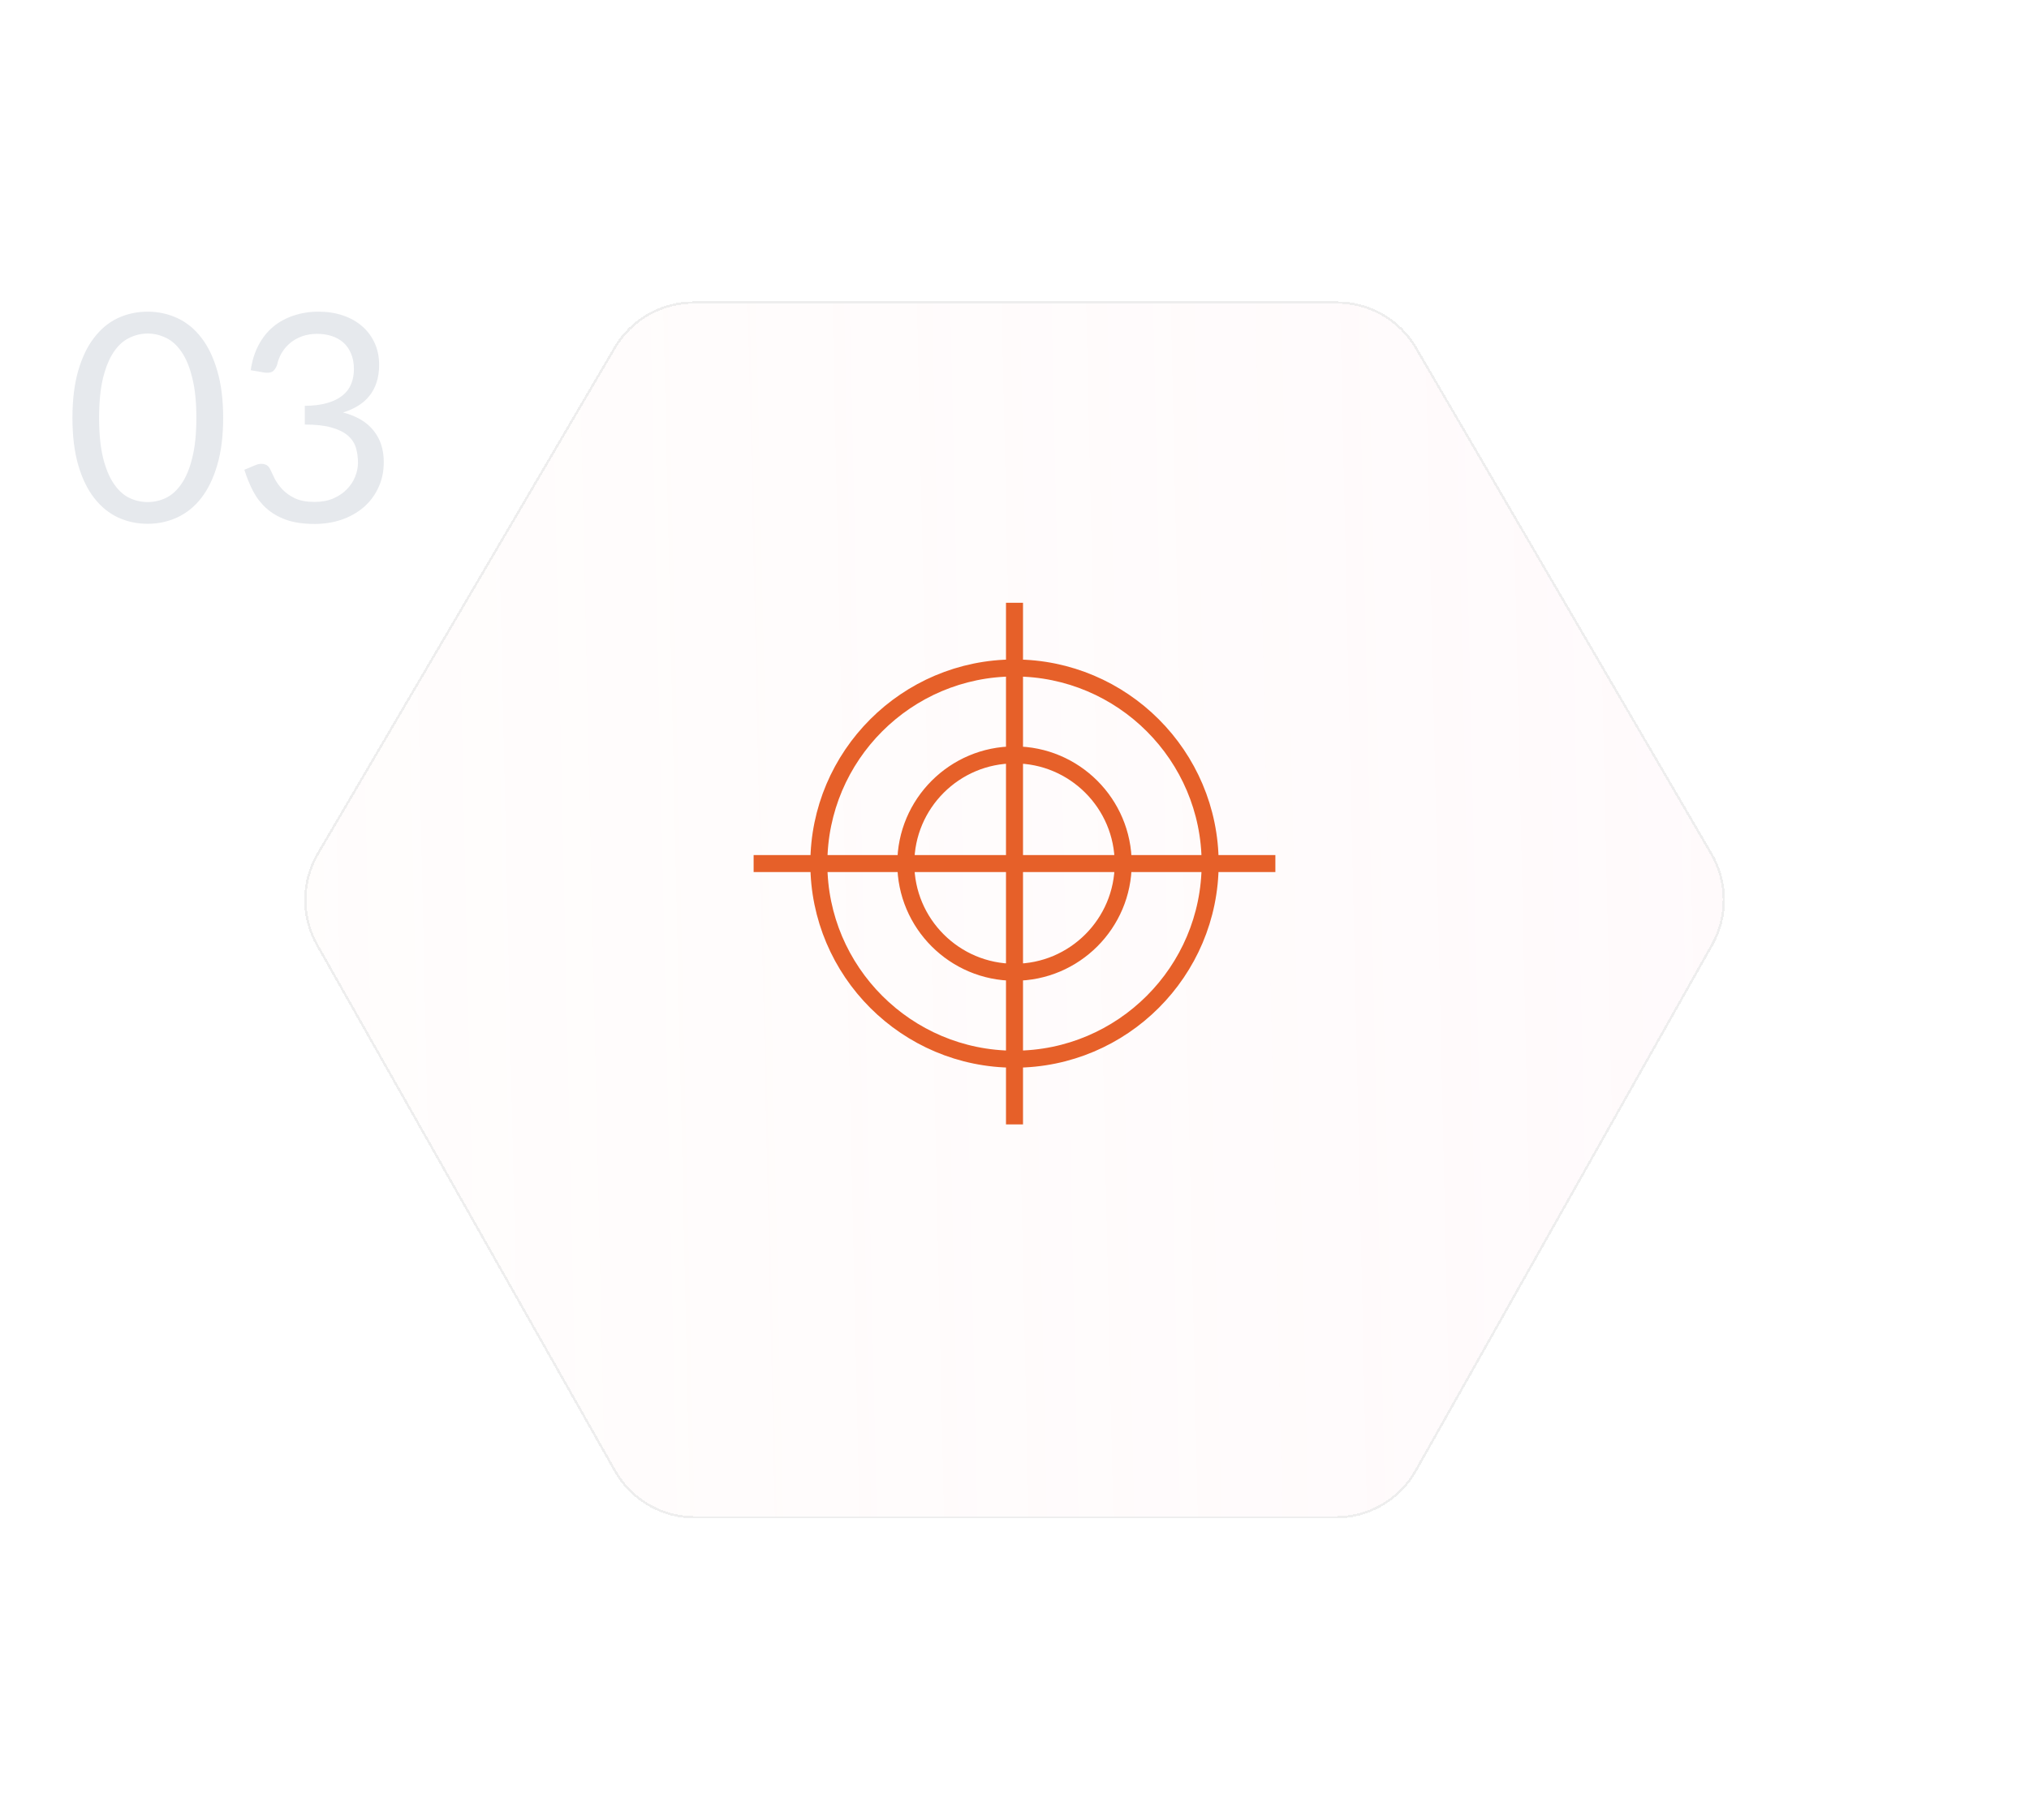 <svg width="175" height="157" viewBox="0 0 175 157" fill="none" xmlns="http://www.w3.org/2000/svg">
<g filter="url(#filter0_dn_2656_3080)">
<path d="M115.304 22H59.838C57 22 54.374 23.504 52.938 25.952L27.334 69.591C25.889 72.052 25.866 75.097 27.272 77.581L52.959 122.942C54.379 125.45 57.038 127 59.92 127H115.223C118.111 127 120.775 125.443 122.193 122.927L147.748 77.565C149.143 75.09 149.12 72.06 147.687 69.606L122.213 25.967C120.779 23.51 118.149 22 115.304 22Z" fill="url(#paint0_linear_2656_3080)" shape-rendering="crispEdges"/>
<path d="M59.838 22.1H115.305C118.113 22.1 120.711 23.592 122.127 26.018L147.601 69.656C149.015 72.08 149.038 75.072 147.661 77.517L122.105 122.878C120.705 125.363 118.075 126.9 115.223 126.9H59.92C57.074 126.9 54.448 125.369 53.046 122.893L27.359 77.531C25.971 75.079 25.994 72.073 27.42 69.642L53.024 26.002C54.443 23.585 57.035 22.1 59.838 22.1Z" stroke="#EEEEEE" stroke-width="0.2" shape-rendering="crispEdges"/>
</g>
<path opacity="0.2" d="M19.248 36.05C19.248 37.617 19.077 38.975 18.735 40.125C18.402 41.267 17.944 42.212 17.36 42.962C16.777 43.712 16.085 44.271 15.286 44.638C14.494 45.004 13.644 45.188 12.736 45.188C11.819 45.188 10.965 45.004 10.173 44.638C9.39 44.271 8.706 43.712 8.123 42.962C7.54 42.212 7.081 41.267 6.748 40.125C6.415 38.975 6.248 37.617 6.248 36.05C6.248 34.483 6.415 33.125 6.748 31.975C7.081 30.825 7.54 29.875 8.123 29.125C8.706 28.367 9.39 27.804 10.173 27.438C10.965 27.071 11.819 26.887 12.736 26.887C13.644 26.887 14.494 27.071 15.286 27.438C16.085 27.804 16.777 28.367 17.36 29.125C17.944 29.875 18.402 30.825 18.735 31.975C19.077 33.125 19.248 34.483 19.248 36.05ZM16.936 36.05C16.936 34.683 16.819 33.538 16.585 32.612C16.36 31.679 16.052 30.929 15.661 30.363C15.277 29.796 14.831 29.392 14.323 29.15C13.815 28.9 13.286 28.775 12.736 28.775C12.185 28.775 11.656 28.9 11.148 29.15C10.64 29.392 10.194 29.796 9.811 30.363C9.427 30.929 9.119 31.679 8.886 32.612C8.661 33.538 8.548 34.683 8.548 36.05C8.548 37.417 8.661 38.562 8.886 39.487C9.119 40.413 9.427 41.158 9.811 41.725C10.194 42.292 10.64 42.7 11.148 42.95C11.656 43.192 12.185 43.312 12.736 43.312C13.286 43.312 13.815 43.192 14.323 42.95C14.831 42.7 15.277 42.292 15.661 41.725C16.052 41.158 16.36 40.413 16.585 39.487C16.819 38.562 16.936 37.417 16.936 36.05ZM21.625 31.938C21.742 31.121 21.967 30.4 22.3 29.775C22.633 29.142 23.054 28.613 23.562 28.188C24.079 27.762 24.667 27.442 25.325 27.225C25.992 27 26.708 26.887 27.475 26.887C28.233 26.887 28.933 26.996 29.575 27.212C30.217 27.429 30.767 27.738 31.225 28.137C31.692 28.538 32.054 29.021 32.312 29.587C32.571 30.154 32.7 30.783 32.7 31.475C32.7 32.042 32.625 32.55 32.475 33C32.333 33.442 32.125 33.829 31.85 34.163C31.583 34.496 31.258 34.779 30.875 35.013C30.492 35.246 30.062 35.438 29.587 35.587C30.754 35.888 31.629 36.404 32.212 37.138C32.804 37.862 33.1 38.771 33.1 39.862C33.1 40.688 32.942 41.429 32.625 42.087C32.317 42.746 31.892 43.308 31.35 43.775C30.808 44.233 30.175 44.587 29.45 44.837C28.733 45.079 27.962 45.2 27.137 45.2C26.188 45.2 25.375 45.083 24.7 44.85C24.025 44.608 23.454 44.279 22.988 43.862C22.521 43.446 22.137 42.954 21.837 42.388C21.538 41.812 21.283 41.192 21.075 40.525L22.038 40.125C22.288 40.017 22.529 39.987 22.762 40.038C23.004 40.087 23.179 40.225 23.288 40.45C23.396 40.683 23.529 40.962 23.688 41.288C23.854 41.612 24.079 41.925 24.363 42.225C24.646 42.525 25.004 42.779 25.438 42.987C25.879 43.196 26.438 43.3 27.113 43.3C27.738 43.3 28.283 43.2 28.75 43C29.225 42.792 29.617 42.525 29.925 42.2C30.242 41.875 30.479 41.513 30.637 41.112C30.796 40.712 30.875 40.317 30.875 39.925C30.875 39.442 30.812 39 30.688 38.6C30.562 38.2 30.329 37.854 29.988 37.562C29.646 37.271 29.175 37.042 28.575 36.875C27.983 36.708 27.221 36.625 26.288 36.625V35.013C27.054 35.004 27.704 34.921 28.238 34.763C28.779 34.604 29.217 34.388 29.55 34.112C29.892 33.837 30.137 33.508 30.288 33.125C30.446 32.742 30.525 32.317 30.525 31.85C30.525 31.333 30.442 30.883 30.275 30.5C30.117 30.117 29.896 29.8 29.613 29.55C29.329 29.3 28.992 29.113 28.6 28.988C28.217 28.863 27.8 28.8 27.35 28.8C26.9 28.8 26.479 28.867 26.087 29C25.704 29.133 25.363 29.321 25.062 29.562C24.771 29.796 24.525 30.075 24.325 30.4C24.125 30.725 23.983 31.083 23.9 31.475C23.792 31.767 23.654 31.962 23.488 32.062C23.329 32.154 23.096 32.179 22.788 32.138L21.625 31.938Z" fill="#8392A5"/>
<g clip-path="url(#clip0_2656_3080)">
<path d="M87.5 52V97M65 74.5H110M96.875 74.5C96.875 69.331 92.669 65.125 87.5 65.125C82.331 65.125 78.125 69.331 78.125 74.5C78.125 79.669 82.331 83.875 87.5 83.875C92.669 83.875 96.875 79.669 96.875 74.5ZM87.5 91.375C78.196 91.375 70.625 83.806 70.625 74.5C70.625 65.194 78.196 57.625 87.5 57.625C96.804 57.625 104.375 65.194 104.375 74.5C104.375 83.806 96.804 91.375 87.5 91.375Z" stroke="#E66029" stroke-width="1.467"/>
</g>
<defs>
<filter id="filter0_dn_2656_3080" x="0.234" y="0" width="174.543" height="157" filterUnits="userSpaceOnUse" color-interpolation-filters="sRGB">
<feFlood flood-opacity="0" result="BackgroundImageFix"/>
<feColorMatrix in="SourceAlpha" type="matrix" values="0 0 0 0 0 0 0 0 0 0 0 0 0 0 0 0 0 0 127 0" result="hardAlpha"/>
<feOffset dy="4"/>
<feGaussianBlur stdDeviation="13"/>
<feComposite in2="hardAlpha" operator="out"/>
<feColorMatrix type="matrix" values="0 0 0 0 0 0 0 0 0 0 0 0 0 0 0 0 0 0 0.08 0"/>
<feBlend mode="normal" in2="BackgroundImageFix" result="effect1_dropShadow_2656_3080"/>
<feBlend mode="normal" in="SourceGraphic" in2="BackgroundImageFix" result="shape"/>
<feTurbulence type="fractalNoise" baseFrequency="4.762 4.762" stitchTiles="stitch" numOctaves="3" result="noise" seed="7730" />
<feColorMatrix in="noise" type="luminanceToAlpha" result="alphaNoise" />
<feComponentTransfer in="alphaNoise" result="coloredNoise1">
<feFuncA type="discrete" tableValues="1 1 1 1 1 1 1 1 1 1 1 1 1 1 1 1 1 1 1 1 1 1 1 1 1 1 1 1 1 1 1 1 1 1 1 1 1 1 1 1 1 1 1 1 1 1 1 1 1 1 1 0 0 0 0 0 0 0 0 0 0 0 0 0 0 0 0 0 0 0 0 0 0 0 0 0 0 0 0 0 0 0 0 0 0 0 0 0 0 0 0 0 0 0 0 0 0 0 0 0 "/>
</feComponentTransfer>
<feComposite operator="in" in2="shape" in="coloredNoise1" result="noise1Clipped" />
<feFlood flood-color="rgba(241, 134, 90, 0.58)" result="color1Flood" />
<feComposite operator="in" in2="noise1Clipped" in="color1Flood" result="color1" />
<feMerge result="effect2_noise_2656_3080">
<feMergeNode in="shape" />
<feMergeNode in="color1" />
</feMerge>
<feBlend mode="normal" in="effect2_noise_2656_3080" in2="effect1_dropShadow_2656_3080" result="effect2_noise_2656_3080"/>
</filter>
<linearGradient id="paint0_linear_2656_3080" x1="-2.41065e-07" y1="75.041" x2="167.393" y2="71.307" gradientUnits="userSpaceOnUse">
<stop stop-color="#FFEDE5" stop-opacity="0.1"/>
<stop offset="1" stop-color="#FFE2ED" stop-opacity="0.19"/>
</linearGradient>
<clipPath id="clip0_2656_3080">
<rect width="45" height="45" fill="white" transform="translate(65 52)"/>
</clipPath>
</defs>
</svg>
